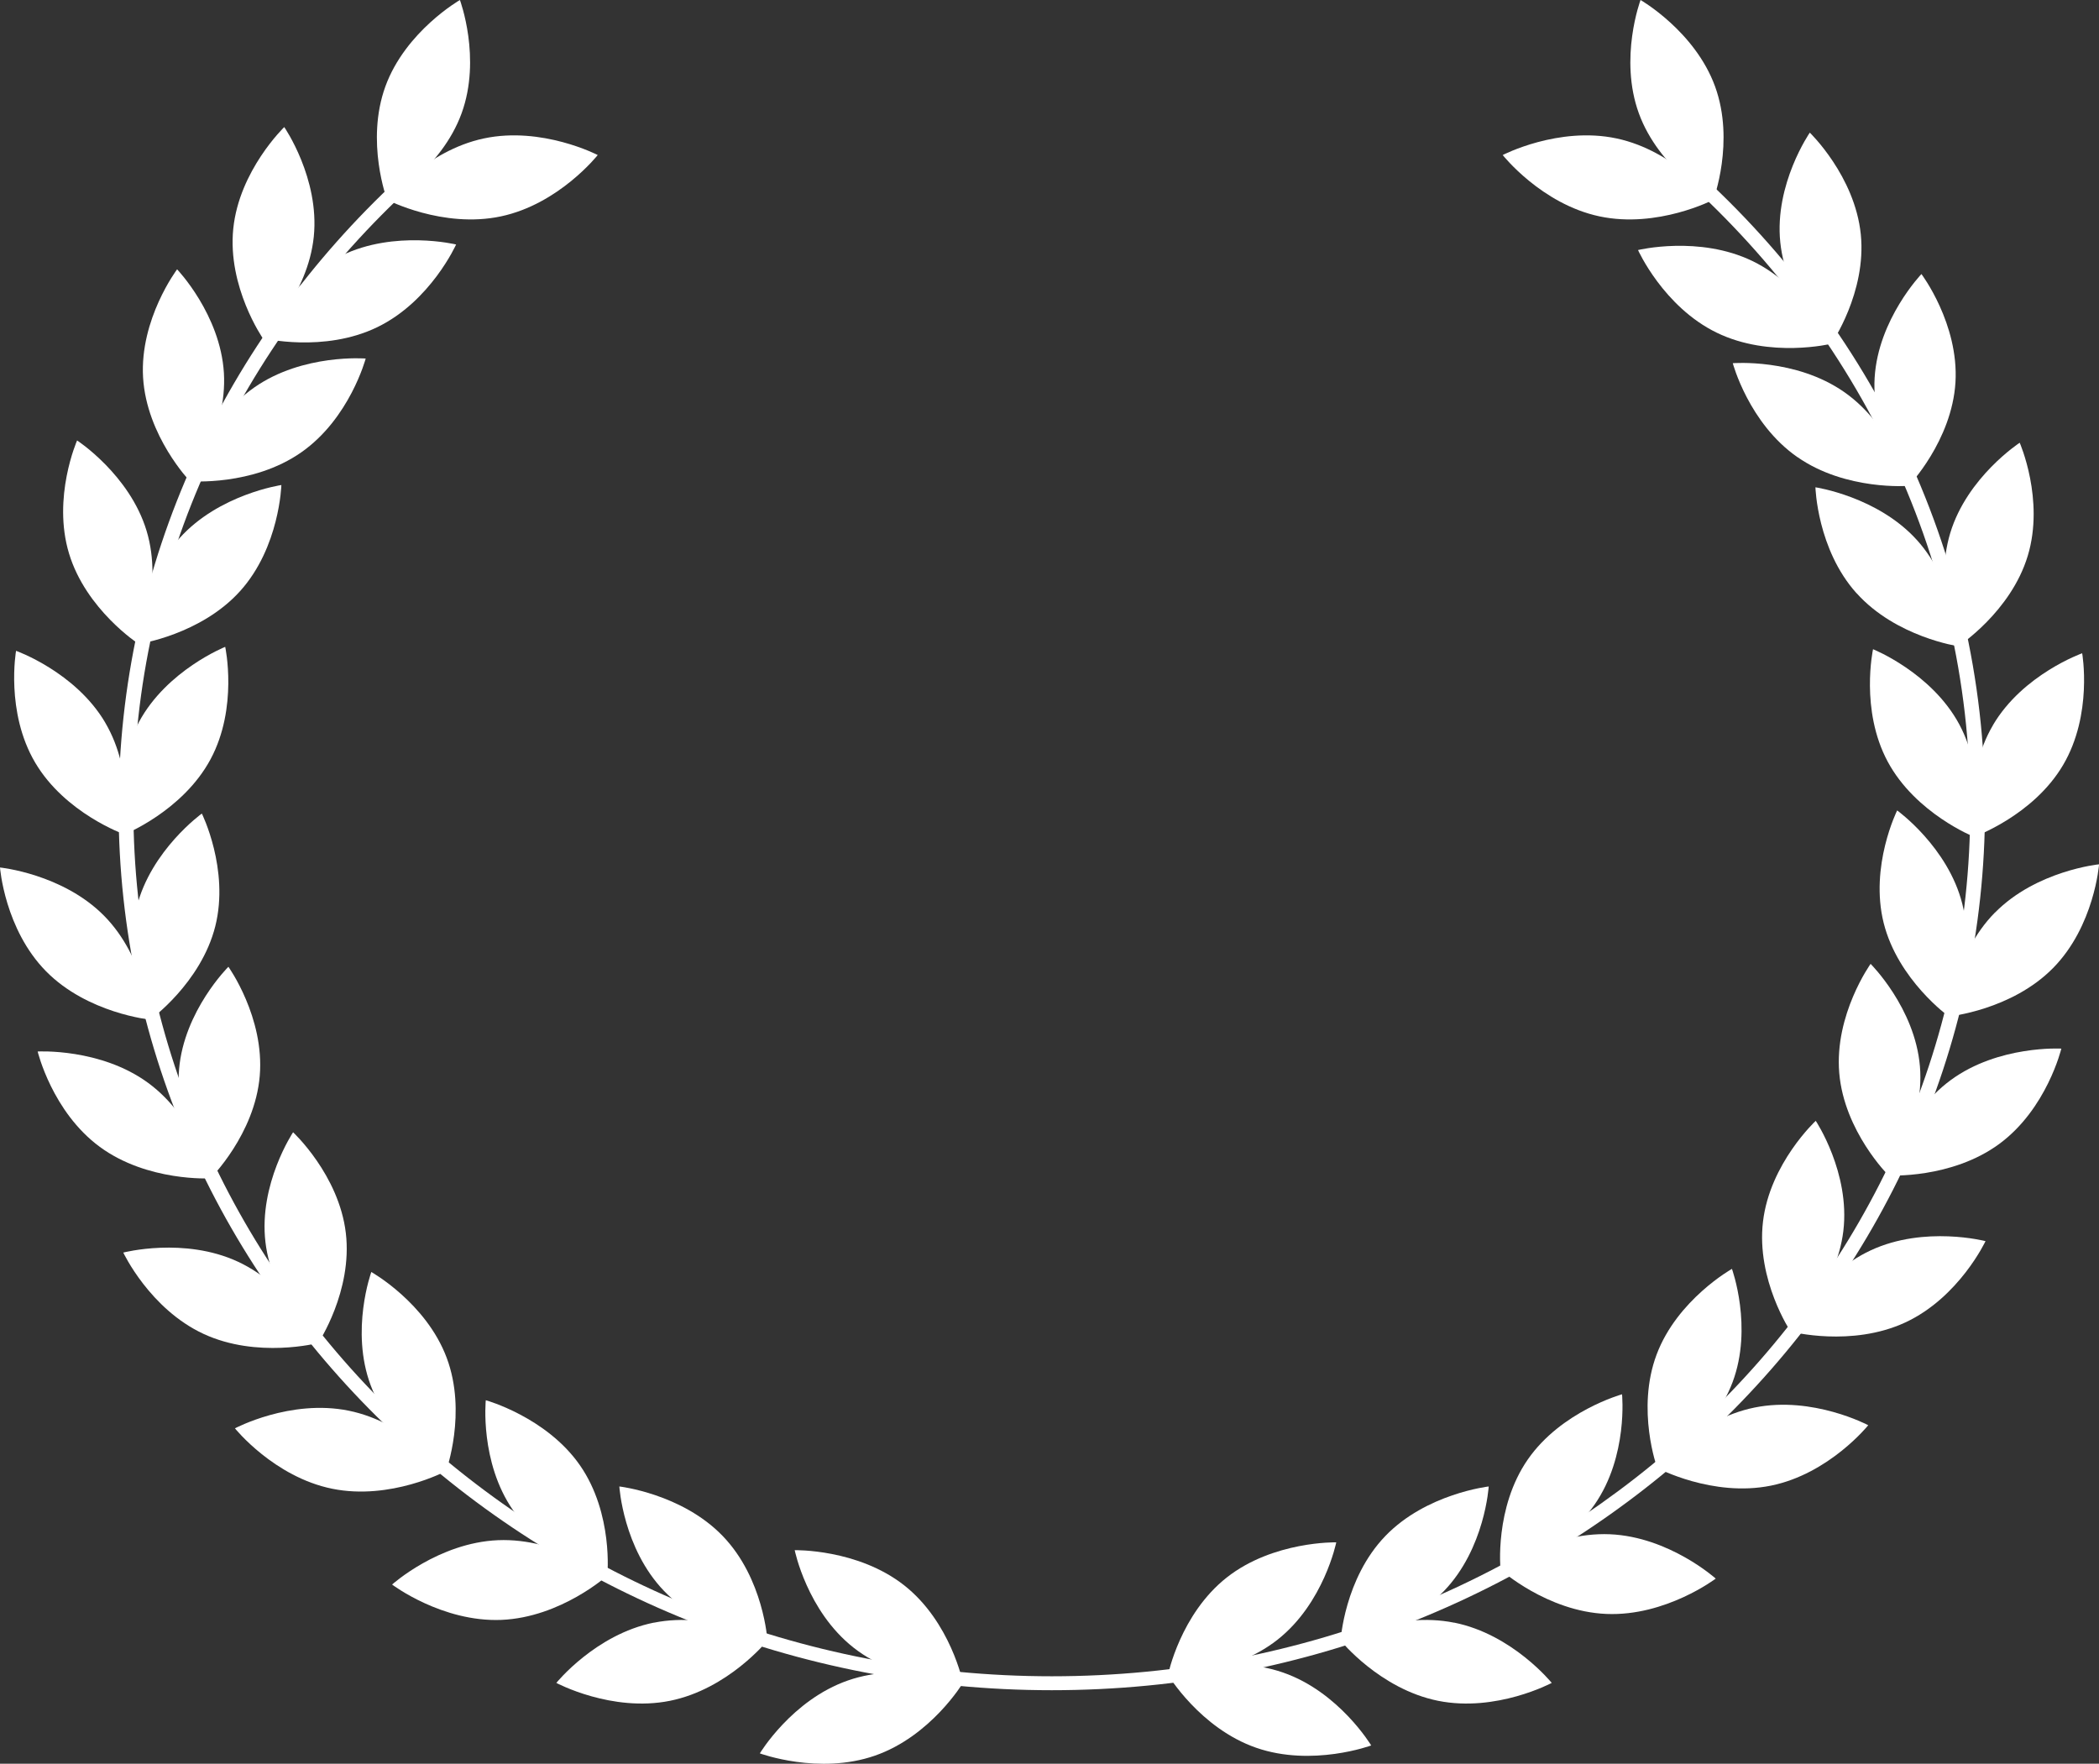 <svg width="144" height="121" viewBox="0 0 144 121" fill="none" xmlns="http://www.w3.org/2000/svg">
<rect x="0" y="0" width="144" height="121" fill="#333333" stroke="none"/>
<path d="M62.028 108.758C65.218 111.267 66.064 115.443 66.064 115.443C66.064 115.443 61.746 115.543 58.556 113.034C55.365 110.525 54.52 106.348 54.52 106.348C54.52 106.348 58.837 106.249 62.028 108.758Z" fill="white"/>
<path d="M58.174 115.286C62.022 113.948 66.069 115.443 66.069 115.443C66.069 115.443 63.871 119.107 60.023 120.445C56.175 121.784 52.128 120.289 52.128 120.289C52.128 120.289 54.326 116.624 58.174 115.286Z" fill="white"/>
<path d="M49.586 105.381C52.395 108.298 52.65 112.547 52.65 112.547C52.65 112.547 48.358 112.061 45.555 109.145C42.746 106.223 42.49 101.978 42.49 101.978C42.49 101.978 46.782 102.465 49.586 105.381Z" fill="white"/>
<path d="M44.855 111.324C48.855 110.519 52.65 112.547 52.65 112.547C52.65 112.547 49.961 115.877 45.962 116.682C41.963 117.487 38.167 115.454 38.167 115.454C38.167 115.454 40.856 112.124 44.855 111.319V111.324Z" fill="white"/>
<path d="M39.791 100.531C42.093 103.85 41.665 108.084 41.665 108.084C41.665 108.084 37.504 106.934 35.201 103.614C32.899 100.295 33.327 96.061 33.327 96.061C33.327 96.061 37.488 97.211 39.791 100.531Z" fill="white"/>
<path d="M34.167 105.663C38.245 105.496 41.67 108.089 41.67 108.089C41.67 108.089 38.48 110.958 34.402 111.131C30.325 111.298 26.899 108.706 26.899 108.706C26.899 108.706 30.09 105.836 34.167 105.663Z" fill="white"/>
<path d="M30.643 93.145C32.058 96.913 30.601 100.923 30.601 100.923C30.601 100.923 26.847 98.816 25.432 95.042C24.017 91.273 25.474 87.264 25.474 87.264C25.474 87.264 29.228 89.371 30.643 93.145Z" fill="white"/>
<path d="M23.918 96.778C27.918 97.588 30.596 100.923 30.596 100.923C30.596 100.923 26.795 102.945 22.796 102.135C18.796 101.325 16.118 97.99 16.118 97.99C16.118 97.99 19.919 95.967 23.918 96.778Z" fill="white"/>
<path d="M23.725 84.588C24.2 88.582 21.83 92.136 21.83 92.136C21.83 92.136 18.687 89.219 18.212 85.226C17.736 81.232 20.107 77.678 20.107 77.678C20.107 77.678 23.25 80.595 23.725 84.588Z" fill="white"/>
<path d="M16.327 86.559C20.018 88.273 21.83 92.136 21.83 92.136C21.83 92.136 17.653 93.223 13.961 91.509C10.27 89.794 8.458 85.931 8.458 85.931C8.458 85.931 12.635 84.844 16.327 86.559Z" fill="white"/>
<path d="M17.82 73.81C17.48 77.819 14.437 80.84 14.437 80.84C14.437 80.84 11.946 77.365 12.285 73.355C12.625 69.346 15.669 66.325 15.669 66.325C15.669 66.325 18.159 69.801 17.82 73.81Z" fill="white"/>
<path d="M10.171 74.296C13.444 76.701 14.437 80.84 14.437 80.84C14.437 80.84 10.124 81.086 6.85 78.682C3.576 76.277 2.584 72.137 2.584 72.137C2.584 72.137 6.897 71.892 10.171 74.296Z" fill="white"/>
<path d="M14.771 63.539C13.789 67.444 10.301 69.953 10.301 69.953C10.301 69.953 8.401 66.132 9.377 62.227C10.359 58.322 13.847 55.813 13.847 55.813C13.847 55.813 15.747 59.634 14.771 63.539Z" fill="white"/>
<path d="M7.143 62.828C9.988 65.708 10.307 69.953 10.307 69.953C10.307 69.953 6.01 69.524 3.164 66.639C0.318 63.753 0 59.514 0 59.514C0 59.514 4.297 59.943 7.143 62.828Z" fill="white"/>
<path d="M14.442 52.092C12.531 55.646 8.526 57.246 8.526 57.246C8.526 57.246 7.623 53.085 9.534 49.531C11.445 45.976 15.45 44.377 15.45 44.377C15.45 44.377 16.353 48.538 14.442 52.092Z" fill="white"/>
<path d="M7.216 49.572C9.268 53.048 8.526 57.24 8.526 57.24C8.526 57.24 4.464 55.798 2.412 52.317C0.36 48.841 1.102 44.649 1.102 44.649C1.102 44.649 5.164 46.091 7.216 49.567V49.572Z" fill="white"/>
<path d="M16.483 40.54C13.779 43.551 9.503 44.178 9.503 44.178C9.503 44.178 9.617 39.923 12.322 36.913C15.027 33.902 19.303 33.275 19.303 33.275C19.303 33.275 19.188 37.529 16.483 40.54Z" fill="white"/>
<path d="M10.056 36.416C11.22 40.268 9.503 44.173 9.503 44.173C9.503 44.173 5.9 41.826 4.736 37.974C3.571 34.121 5.289 30.217 5.289 30.217C5.289 30.217 8.892 32.564 10.056 36.416Z" fill="white"/>
<path d="M20.66 31.038C17.329 33.364 13.027 33.013 13.027 33.013C13.027 33.013 14.123 28.894 17.454 26.574C20.785 24.248 25.088 24.598 25.088 24.598C25.088 24.598 23.991 28.717 20.66 31.038Z" fill="white"/>
<path d="M15.361 25.586C15.601 29.6 13.027 33.013 13.027 33.013C13.027 33.013 10.061 29.919 9.816 25.905C9.576 21.89 12.15 18.477 12.15 18.477C12.15 18.477 15.115 21.571 15.361 25.586Z" fill="white"/>
<path d="M25.887 22.444C22.227 24.221 18.029 23.202 18.029 23.202C18.029 23.202 19.773 19.308 23.433 17.531C27.093 15.754 31.291 16.773 31.291 16.773C31.291 16.773 29.547 20.667 25.887 22.444Z" fill="white"/>
<path d="M21.527 16.235C21.12 20.233 18.029 23.207 18.029 23.207C18.029 23.207 15.596 19.69 16.003 15.691C16.41 11.692 19.501 8.718 19.501 8.718C19.501 8.718 21.934 12.236 21.527 16.235Z" fill="white"/>
<path d="M84.165 108.219C80.975 110.728 80.129 114.905 80.129 114.905C80.129 114.905 84.447 115.004 87.637 112.495C90.828 109.986 91.673 105.81 91.673 105.81C91.673 105.81 87.356 105.711 84.165 108.219Z" fill="white"/>
<path d="M88.024 114.743C84.176 113.405 80.129 114.9 80.129 114.9C80.129 114.9 82.328 118.564 86.175 119.902C90.023 121.24 94.07 119.745 94.07 119.745C94.07 119.745 91.872 116.081 88.024 114.743Z" fill="white"/>
<path d="M95.036 105.381C92.227 108.298 91.971 112.547 91.971 112.547C91.971 112.547 96.263 112.061 99.067 109.145C101.876 106.223 102.131 101.978 102.131 101.978C102.131 101.978 97.84 102.465 95.036 105.381Z" fill="white"/>
<path d="M99.766 111.324C95.767 110.519 91.971 112.547 91.971 112.547C91.971 112.547 94.66 115.877 98.659 116.682C102.659 117.487 106.455 115.454 106.455 115.454C106.455 115.454 103.766 112.124 99.766 111.319V111.324Z" fill="white"/>
<path d="M104.815 100.123C102.513 103.442 102.941 107.676 102.941 107.676C102.941 107.676 107.102 106.526 109.404 103.207C111.707 99.888 111.279 95.654 111.279 95.654C111.279 95.654 107.118 96.804 104.815 100.123Z" fill="white"/>
<path d="M110.438 105.256C106.361 105.088 102.935 107.681 102.935 107.681C102.935 107.681 106.126 110.551 110.203 110.723C114.281 110.896 117.706 108.298 117.706 108.298C117.706 108.298 114.516 105.428 110.438 105.256Z" fill="white"/>
<path d="M113.649 92.93C112.234 96.704 113.691 100.708 113.691 100.708C113.691 100.708 117.445 98.602 118.86 94.828C120.275 91.059 118.818 87.05 118.818 87.05C118.818 87.05 115.064 89.157 113.649 92.93Z" fill="white"/>
<path d="M120.369 96.563C116.37 97.373 113.691 100.708 113.691 100.708C113.691 100.708 117.492 102.731 121.492 101.921C125.491 101.111 128.169 97.776 128.169 97.776C128.169 97.776 124.368 95.753 120.369 96.563Z" fill="white"/>
<path d="M120.949 83.804C120.473 87.798 122.844 91.352 122.844 91.352C122.844 91.352 125.987 88.435 126.462 84.442C126.937 80.448 124.567 76.894 124.567 76.894C124.567 76.894 121.424 79.811 120.949 83.804Z" fill="white"/>
<path d="M128.347 85.775C124.656 87.489 122.844 91.352 122.844 91.352C122.844 91.352 127.021 92.439 130.712 90.725C134.403 89.01 136.215 85.147 136.215 85.147C136.215 85.147 132.038 84.06 128.347 85.775Z" fill="white"/>
<path d="M126.18 73.612C126.52 77.621 129.563 80.642 129.563 80.642C129.563 80.642 132.054 77.166 131.715 73.157C131.375 69.148 128.331 66.126 128.331 66.126C128.331 66.126 125.841 69.602 126.18 73.612Z" fill="white"/>
<path d="M133.829 74.098C130.555 76.502 129.563 80.642 129.563 80.642C129.563 80.642 133.876 80.888 137.15 78.483C140.424 76.079 141.416 71.939 141.416 71.939C141.416 71.939 137.103 71.693 133.829 74.098Z" fill="white"/>
<path d="M129.229 63.325C130.211 67.229 133.699 69.738 133.699 69.738C133.699 69.738 135.599 65.917 134.623 62.013C133.641 58.108 130.153 55.599 130.153 55.599C130.153 55.599 128.253 59.42 129.229 63.325Z" fill="white"/>
<path d="M136.857 62.609C134.012 65.494 133.699 69.733 133.699 69.733C133.699 69.733 137.996 69.304 140.841 66.419C143.687 63.539 144.005 59.295 144.005 59.295C144.005 59.295 139.708 59.723 136.863 62.609H136.857Z" fill="white"/>
<path d="M129.506 52.254C131.417 55.808 135.422 57.408 135.422 57.408C135.422 57.408 136.325 53.247 134.414 49.693C132.503 46.138 128.498 44.539 128.498 44.539C128.498 44.539 127.595 48.7 129.506 52.254Z" fill="white"/>
<path d="M136.732 49.74C134.68 53.216 135.422 57.408 135.422 57.408C135.422 57.408 139.484 55.965 141.536 52.484C143.588 49.008 142.846 44.816 142.846 44.816C142.846 44.816 138.784 46.258 136.732 49.734V49.74Z" fill="white"/>
<path d="M127.371 40.697C130.075 43.708 134.346 44.335 134.346 44.335C134.346 44.335 134.231 40.08 131.527 37.069C128.822 34.059 124.546 33.431 124.546 33.431C124.546 33.431 124.661 37.686 127.365 40.697H127.371Z" fill="white"/>
<path d="M133.793 36.573C132.628 40.425 134.346 44.33 134.346 44.33C134.346 44.33 137.949 41.983 139.113 38.13C140.277 34.278 138.56 30.374 138.56 30.374C138.56 30.374 134.957 32.721 133.793 36.573Z" fill="white"/>
<path d="M123.308 31.356C126.64 33.682 130.942 33.332 130.942 33.332C130.942 33.332 129.845 29.213 126.514 26.892C123.183 24.567 118.876 24.917 118.876 24.917C118.876 24.917 119.972 29.035 123.303 31.356H123.308Z" fill="white"/>
<path d="M128.608 25.905C128.368 29.919 130.942 33.332 130.942 33.332C130.942 33.332 133.907 30.243 134.153 26.229C134.393 22.214 131.819 18.801 131.819 18.801C131.819 18.801 128.853 21.895 128.608 25.91V25.905Z" fill="white"/>
<path d="M117.779 22.826C121.439 24.603 125.637 23.584 125.637 23.584C125.637 23.584 123.893 19.69 120.233 17.913C116.573 16.135 112.375 17.154 112.375 17.154C112.375 17.154 114.119 21.049 117.779 22.826Z" fill="white"/>
<path d="M122.134 16.616C122.541 20.615 125.632 23.589 125.632 23.589C125.632 23.589 128.065 20.071 127.658 16.073C127.25 12.074 124.16 9.1 124.16 9.1C124.16 9.1 121.726 12.617 122.134 16.616Z" fill="white"/>
<path d="M115.076 10.558C114.909 10.731 114.721 10.898 114.501 11.07C114.439 11.117 114.371 11.154 114.308 11.196C127.105 22.105 135.167 37.895 135.167 55.432C135.167 88.278 106.905 114.999 72.158 114.999C37.411 114.999 9.149 88.278 9.149 55.432C9.149 38.669 16.51 23.511 28.336 12.675C28.002 12.576 27.663 12.445 27.318 12.273C15.487 23.26 8.136 38.549 8.136 55.432C8.136 88.806 36.857 115.955 72.158 115.955C107.458 115.955 136.18 88.801 136.18 55.432C136.18 37.655 128.029 21.639 115.076 10.558Z" fill="white"/>
<path d="M34.366 14.844C30.377 15.691 26.555 13.705 26.555 13.705C26.555 13.705 29.207 10.344 33.196 9.497C37.185 8.65 41.007 10.636 41.007 10.636C41.007 10.636 38.355 13.997 34.366 14.844Z" fill="white"/>
<path d="M31.666 7.777C30.288 11.562 26.555 13.705 26.555 13.705C26.555 13.705 25.062 9.711 26.44 5.927C27.818 2.143 31.552 -0 31.552 -0C31.552 -0 33.045 3.993 31.666 7.777Z" fill="white"/>
<path d="M109.733 14.844C113.722 15.691 117.544 13.705 117.544 13.705C117.544 13.705 114.892 10.344 110.903 9.497C106.914 8.65 103.092 10.636 103.092 10.636C103.092 10.636 105.744 13.997 109.733 14.844Z" fill="white"/>
<path d="M112.433 7.777C113.811 11.562 117.544 13.705 117.544 13.705C117.544 13.705 119.038 9.711 117.659 5.927C116.281 2.143 112.548 -0 112.548 -0C112.548 -0 111.054 3.993 112.433 7.777Z" fill="white"/>
</svg>
